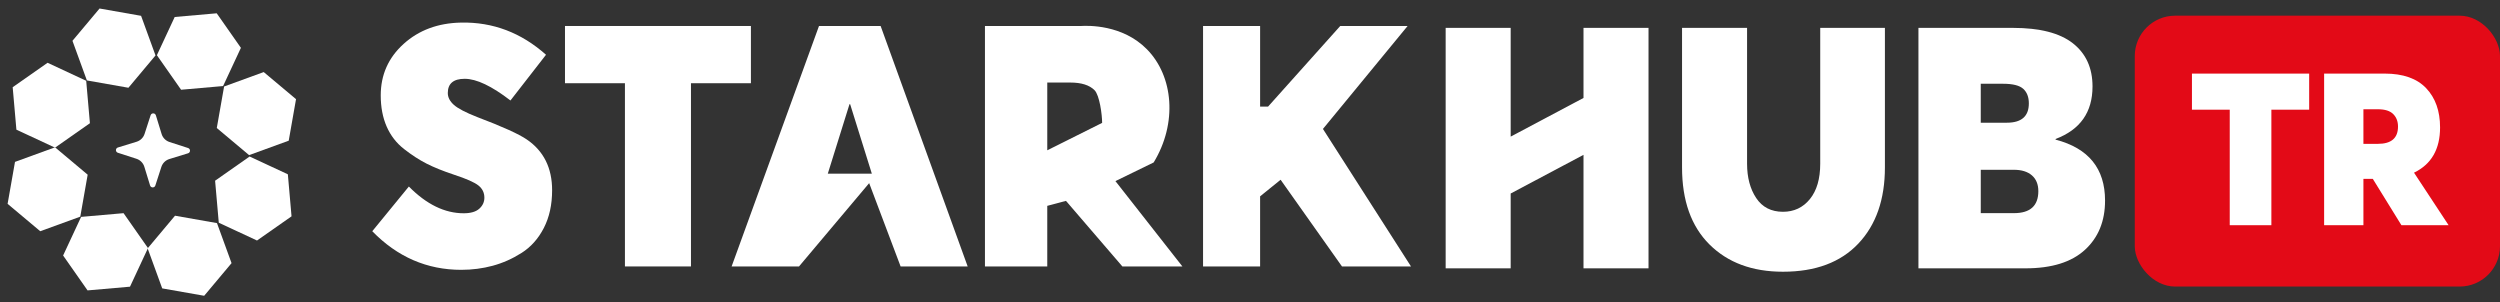 <?xml version="1.0" encoding="UTF-8"?>
<svg id="Layer_1" data-name="Layer 1" xmlns="http://www.w3.org/2000/svg" viewBox="0 0 505.572 61.123">
  <rect x="0" y="0" width="505.572" height="61.123" fill="#333333" stroke="none"/>
  <defs>
    <style>
      .cls-1 {
        fill-rule: evenodd;
      }

      .cls-1, .cls-2, .cls-3 {
        stroke-width: 0px;
      }

      .cls-1, .cls-3 {
        fill: #fff;
      }

      .cls-2 {
        fill: #e30a17;
      }
    </style>
  </defs>
  <path class="cls-3" d="m93.298,54.568c-6.941,0-12.945-2.602-18.013-7.808l7.398-9.04c3.562,3.605,7.259,5.41,11.096,5.41,1.414,0,2.466-.308,3.15-.924.685-.616,1.027-1.359,1.027-2.225,0-1.006-.4-1.828-1.199-2.467-.8-.639-2.454-1.37-4.966-2.192-2.192-.728-4.03-1.471-5.513-2.225-1.484-.754-3.003-1.736-4.556-2.948-1.552-1.207-2.728-2.726-3.527-4.552-.799-1.828-1.198-3.928-1.198-6.303,0-4.155,1.54-7.624,4.623-10.409,3.082-2.785,6.951-4.223,11.609-4.315,6.438-.137,12.168,2.031,17.191,6.507l-7.192,9.246c-3.791-2.922-6.872-4.384-9.246-4.384-2.283,0-3.424.96-3.424,2.877,0,.868.411,1.667,1.232,2.398.822.731,2.398,1.553,4.726,2.464,5.069,1.919,8.401,3.427,10,4.521,3.424,2.327,5.137,5.753,5.137,10.275,0,2.922-.56,5.468-1.679,7.637-1.119,2.169-2.615,3.844-4.486,5.033-1.872,1.189-3.825,2.054-5.856,2.602-2.031.547-4.143.822-6.335.822Z"/>
  <path class="cls-3" d="m126.379,53.884V16.83h-12.123V5.255h37.6v11.575h-12.123v37.053h-13.355Z"/>
  <path class="cls-3" d="m161.583,53.884h-13.63l17.671-48.628h12.465l17.602,48.628h-13.561l-6.359-16.85-14.189,16.85Zm5.822-18.765h8.904l-4.384-14.042h-.136l-4.384,14.042Z"/>
  <path class="cls-3" d="m199.185,53.884V5.255h19.45c1.352-.075,8.328-.332,13.288,4.692,5.401,5.471,6.213,14.979,1.381,22.906-2.578,1.257-5.155,2.514-7.733,3.77,4.514,5.753,9.029,11.507,13.543,17.26h-12.137l-11.406-13.26-3.784,1.005v12.255h-12.603Zm23.698-29.034c0-1.645-.514-5.588-1.541-6.614-1.027-1.028-2.66-1.543-4.897-1.543h-4.657v13.701l11.096-5.545Z"/>
  <path class="cls-3" d="m243.292,53.884V5.255h11.539v16.3h1.611l14.593-16.3h13.625l-17.123,20.821,17.807,27.807h-13.958l-12.411-17.532-4.145,3.355v14.177h-11.539Z"/>
  <g>
    <path class="cls-3" d="m292.353,54.266V5.638h13.15v21.99l14.726-7.82V5.638h13.15v48.628h-13.15v-22.952l-14.726,7.82v15.132h-13.15Z"/>
    <path class="cls-3" d="m360.568,54.951c-6.21,0-11.164-1.838-14.862-5.514-3.699-3.676-5.548-8.869-5.548-15.58V5.638h13.15v27.466c0,2.785.617,5.102,1.849,6.95,1.233,1.851,3.036,2.775,5.411,2.775,2.236,0,4.052-.855,5.445-2.569,1.393-1.713,2.089-4.096,2.089-7.156V5.638h13.081v28.219c0,6.481-1.792,11.619-5.377,15.409-3.584,3.791-8.663,5.685-15.239,5.685Z"/>
    <path class="cls-3" d="m387.964,54.266V5.638h19.108c5.434,0,9.475,1.039,12.123,3.116,2.648,2.08,3.973,4.99,3.973,8.734,0,5.203-2.488,8.742-7.465,10.616v.137c6.666,1.736,10,5.845,10,12.326,0,4.155-1.359,7.479-4.074,9.964-2.718,2.49-6.725,3.735-12.021,3.735h-21.642Zm12.603-29.451h5.273c2.967,0,4.451-1.301,4.451-3.905,0-1.278-.377-2.258-1.129-2.943-.754-.685-2.113-1.028-4.076-1.028h-4.52v7.876Zm0,18.288h6.712c3.288,0,4.931-1.484,4.931-4.452,0-1.37-.434-2.431-1.301-3.185-.868-.754-2.079-1.13-3.63-1.13h-6.712v8.767Z"/>
  </g>
  <rect class="cls-2" x="431.711" y="3.172" width="73.861" height="54.778" rx="8.166" ry="8.166"/>
  <g>
    <path class="cls-3" d="m450.917,45.543v-23.361h-7.643v-7.298h23.706v7.298h-7.643v23.361h-8.421Z"/>
    <path class="cls-3" d="m470.004,45.543V14.883h12.263c3.714,0,6.506.986,8.378,2.958,1.87,1.972,2.807,4.614,2.807,7.924,0,4.405-1.757,7.456-5.269,9.154l6.995,10.623h-9.543l-5.786-9.37h-1.899v9.37h-7.945Zm7.945-16.453h2.936c2.706,0,4.06-1.166,4.06-3.498,0-1.037-.324-1.878-.972-2.526-.647-.647-1.678-.971-3.088-.971h-2.936v6.995Z"/>
  </g>
  <g>
    <polygon class="cls-3" points="17.431 16.335 9.621 12.695 2.564 17.638 3.316 26.221 11.126 29.861 18.183 24.918 17.431 16.335"/>
    <polygon class="cls-3" points="58.213 35.253 50.483 31.65 43.499 36.543 44.243 45.038 51.973 48.641 58.957 43.748 58.213 35.253"/>
    <polygon class="cls-3" points="11.129 29.79 3.033 32.738 1.538 41.224 8.139 46.761 16.235 43.813 17.73 35.327 11.129 29.79"/>
    <polygon class="cls-3" points="53.333 14.573 45.32 17.491 43.84 25.889 50.374 31.37 58.387 28.452 59.866 20.053 53.333 14.573"/>
    <polygon class="cls-3" points="16.403 43.861 12.763 51.671 17.706 58.728 26.29 57.976 29.93 50.166 24.986 43.109 16.403 43.861"/>
    <polygon class="cls-3" points="35.331 3.434 31.728 11.163 36.621 18.148 45.116 17.403 48.719 9.674 43.826 2.689 35.331 3.434"/>
    <polygon class="cls-3" points="29.856 50.224 32.804 58.32 41.29 59.815 46.827 53.213 43.879 45.117 35.393 43.622 29.856 50.224"/>
    <polygon class="cls-3" points="14.654 8.253 17.572 16.266 25.97 17.746 31.45 11.212 28.532 3.199 20.134 1.72 14.654 8.253"/>
    <path class="cls-1" d="m31.415,37.515l1.217-3.759c.248-.765.851-1.36,1.619-1.594l3.778-1.162c.523-.16.527-.897.009-1.066l-3.761-1.217c-.763-.247-1.358-.851-1.594-1.618l-1.161-3.778c-.16-.522-.897-.527-1.066-.007l-1.217,3.759c-.247.763-.85,1.358-1.618,1.594l-3.778,1.16c-.523.161-.529.897-.008,1.066l3.761,1.217c.763.247,1.358.852,1.594,1.62l1.16,3.776c.16.523.898.529,1.066.008Z"/>
  </g>
</svg>